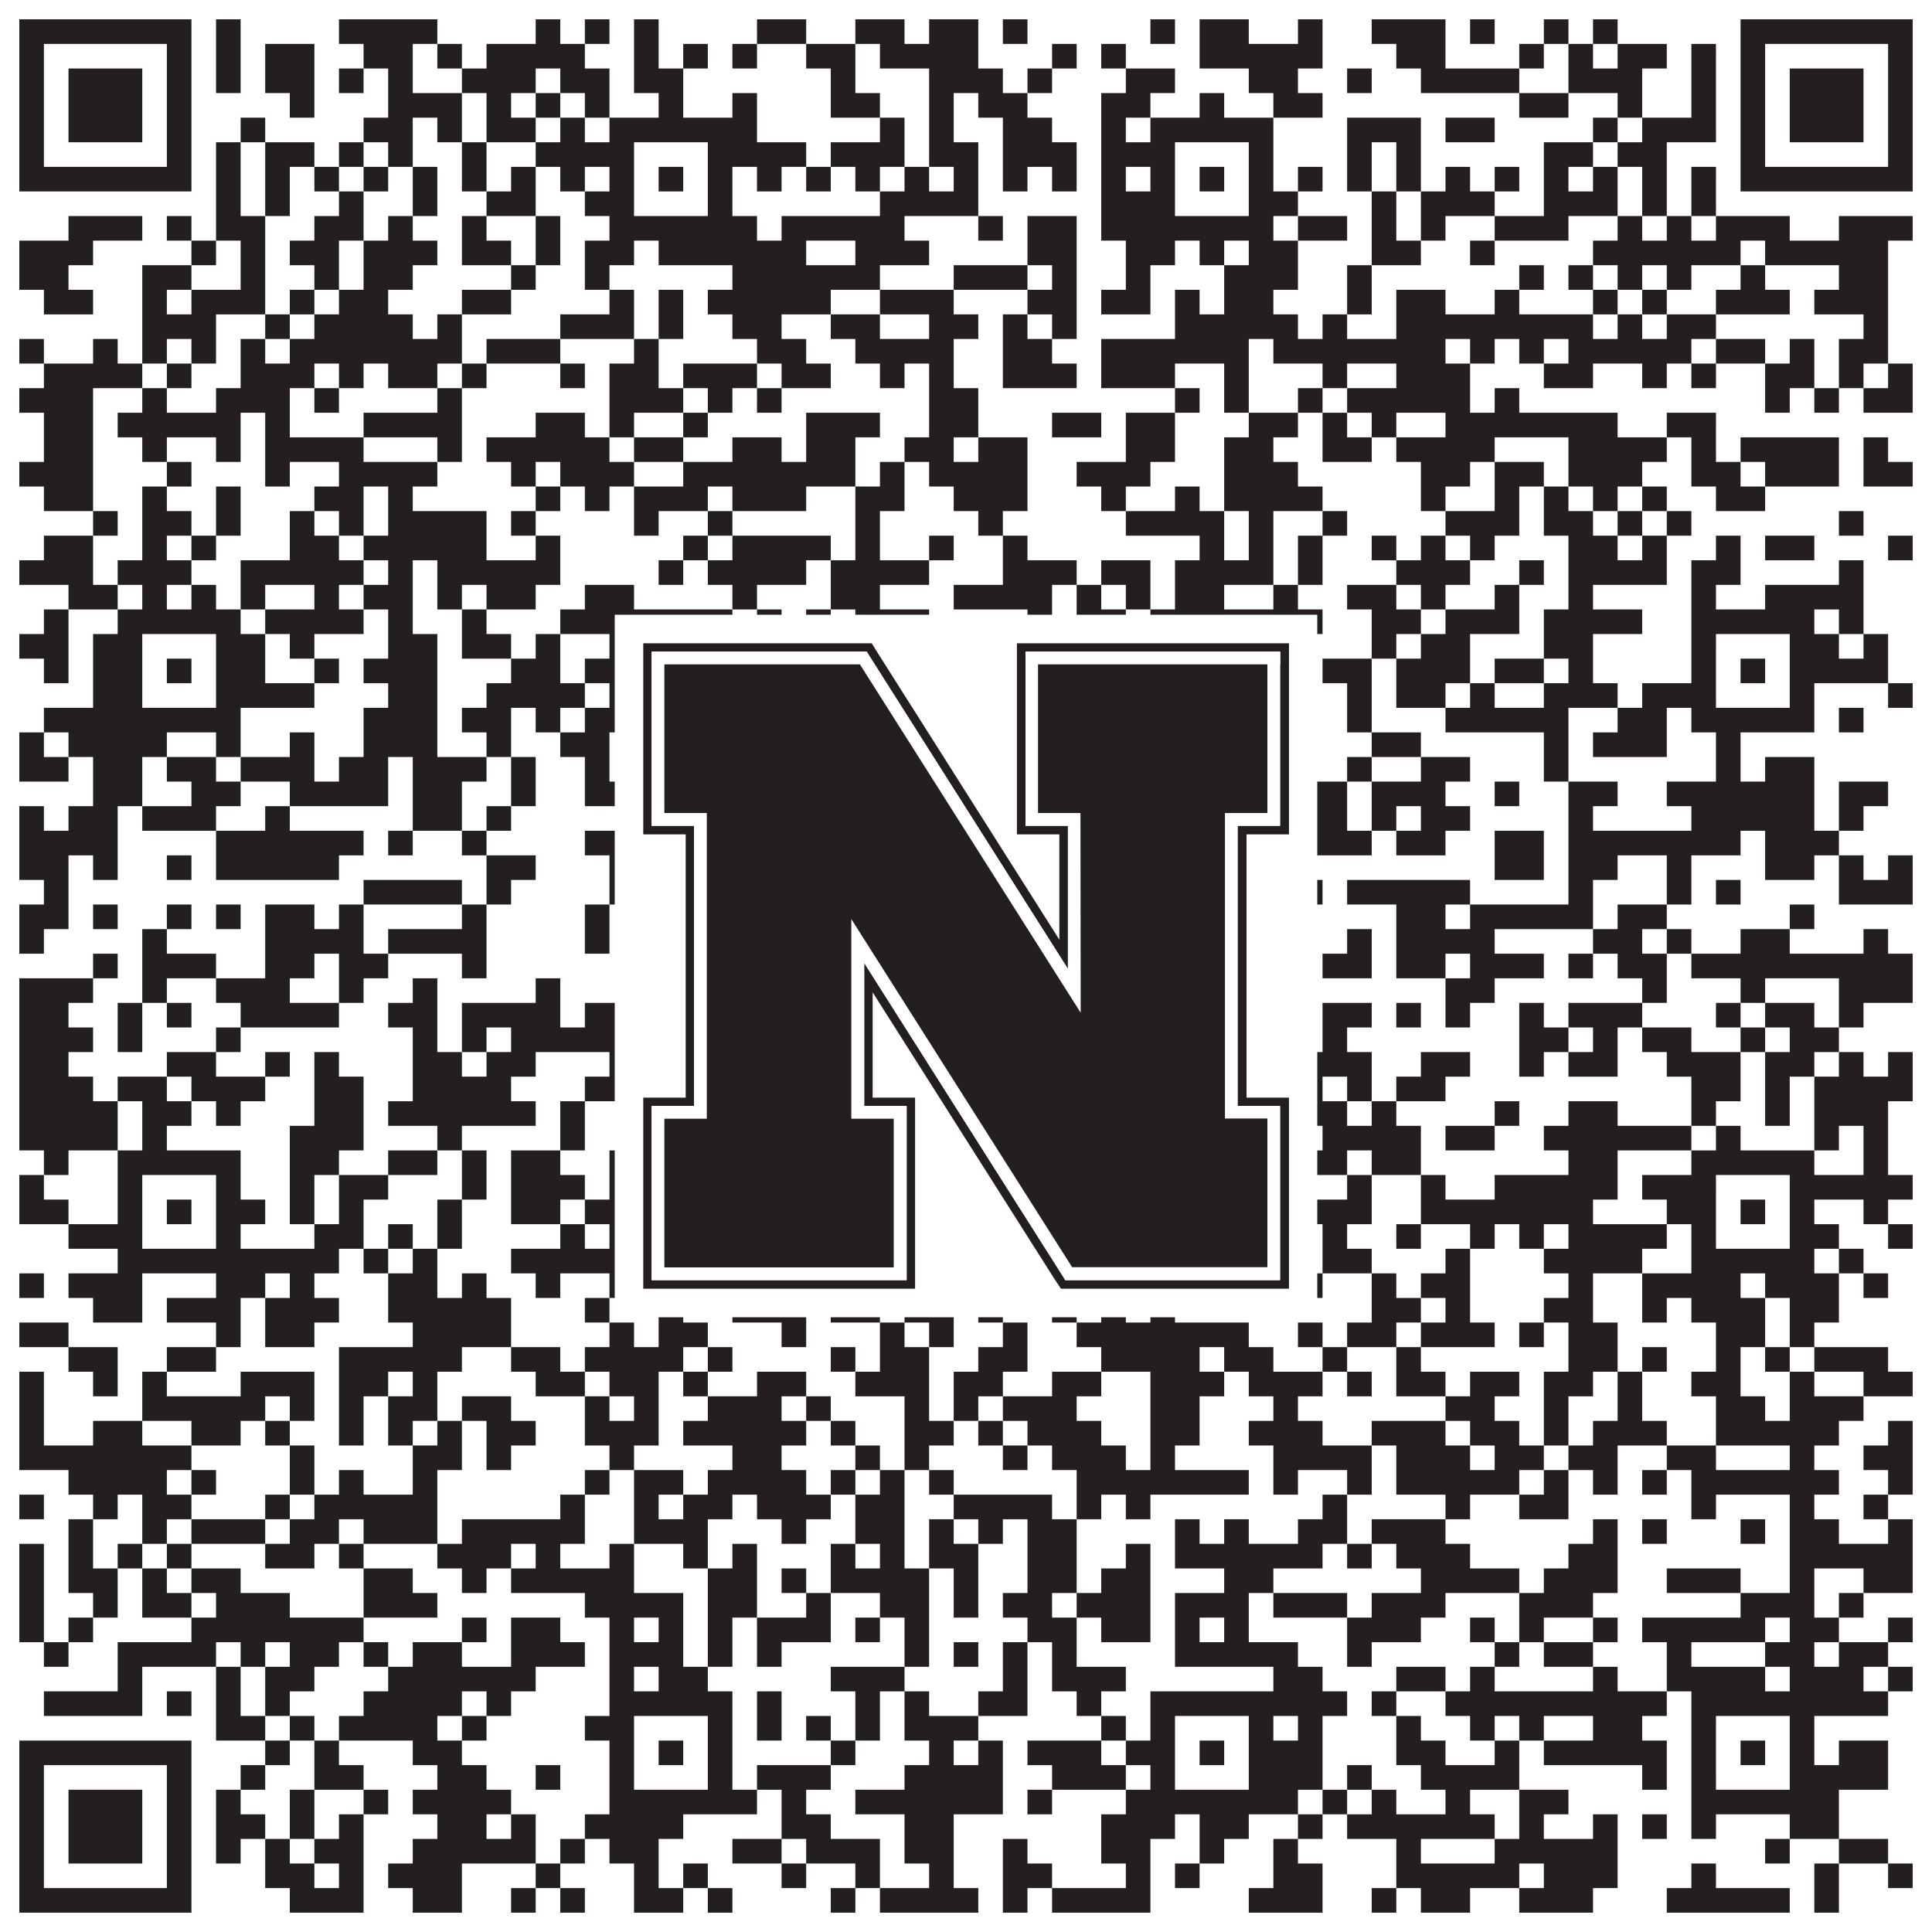 <?xml version="1.0"?>
<svg xmlns="http://www.w3.org/2000/svg" xmlns:xlink="http://www.w3.org/1999/xlink" version="1.1" width="1100px" height="1100px" viewBox="0 0 1100 1100"><rect x="0" y="0" width="1100" height="1100" fill="#ffffff" fill-opacity="1"/><path fill="#231f20" fill-opacity="1" d="M11,11L109,11L109,25L11,25ZM123,11L137,11L137,25L123,25ZM193,11L249,11L249,25L193,25ZM305,11L319,11L319,25L305,25ZM333,11L347,11L347,25L333,25ZM361,11L375,11L375,25L361,25ZM431,11L459,11L459,25L431,25ZM487,11L515,11L515,25L487,25ZM529,11L557,11L557,25L529,25ZM571,11L585,11L585,25L571,25ZM655,11L669,11L669,25L655,25ZM683,11L711,11L711,25L683,25ZM739,11L753,11L753,25L739,25ZM781,11L823,11L823,25L781,25ZM837,11L851,11L851,25L837,25ZM879,11L893,11L893,25L879,25ZM907,11L921,11L921,25L907,25ZM991,11L1089,11L1089,25L991,25ZM11,25L25,25L25,39L11,39ZM95,25L109,25L109,39L95,39ZM123,25L137,25L137,39L123,39ZM151,25L179,25L179,39L151,39ZM207,25L235,25L235,39L207,39ZM249,25L263,25L263,39L249,39ZM277,25L333,25L333,39L277,39ZM361,25L375,25L375,39L361,39ZM389,25L403,25L403,39L389,39ZM417,25L431,25L431,39L417,39ZM459,25L487,25L487,39L459,39ZM501,25L557,25L557,39L501,39ZM599,25L613,25L613,39L599,39ZM627,25L641,25L641,39L627,39ZM683,25L753,25L753,39L683,39ZM795,25L823,25L823,39L795,39ZM865,25L879,25L879,39L865,39ZM893,25L907,25L907,39L893,39ZM921,25L949,25L949,39L921,39ZM963,25L977,25L977,39L963,39ZM991,25L1005,25L1005,39L991,39ZM1075,25L1089,25L1089,39L1075,39ZM11,39L25,39L25,53L11,53ZM39,39L81,39L81,53L39,53ZM95,39L109,39L109,53L95,53ZM123,39L137,39L137,53L123,53ZM151,39L179,39L179,53L151,53ZM193,39L207,39L207,53L193,53ZM221,39L235,39L235,53L221,53ZM263,39L305,39L305,53L263,53ZM319,39L347,39L347,53L319,53ZM361,39L389,39L389,53L361,53ZM473,39L487,39L487,53L473,53ZM529,39L571,39L571,53L529,53ZM585,39L599,39L599,53L585,53ZM641,39L669,39L669,53L641,53ZM711,39L739,39L739,53L711,53ZM767,39L781,39L781,53L767,53ZM809,39L865,39L865,53L809,53ZM893,39L935,39L935,53L893,53ZM963,39L977,39L977,53L963,53ZM991,39L1005,39L1005,53L991,53ZM1019,39L1061,39L1061,53L1019,53ZM1075,39L1089,39L1089,53L1075,53ZM11,53L25,53L25,67L11,67ZM39,53L81,53L81,67L39,67ZM95,53L109,53L109,67L95,67ZM165,53L179,53L179,67L165,67ZM221,53L263,53L263,67L221,67ZM277,53L291,53L291,67L277,67ZM305,53L319,53L319,67L305,67ZM333,53L347,53L347,67L333,67ZM375,53L389,53L389,67L375,67ZM417,53L431,53L431,67L417,67ZM473,53L501,53L501,67L473,67ZM529,53L543,53L543,67L529,67ZM557,53L585,53L585,67L557,67ZM627,53L655,53L655,67L627,67ZM683,53L697,53L697,67L683,67ZM725,53L753,53L753,67L725,67ZM865,53L893,53L893,67L865,67ZM921,53L935,53L935,67L921,67ZM963,53L977,53L977,67L963,67ZM991,53L1005,53L1005,67L991,67ZM1019,53L1061,53L1061,67L1019,67ZM1075,53L1089,53L1089,67L1075,67ZM11,67L25,67L25,81L11,81ZM39,67L81,67L81,81L39,81ZM95,67L109,67L109,81L95,81ZM137,67L151,67L151,81L137,81ZM207,67L235,67L235,81L207,81ZM249,67L263,67L263,81L249,81ZM277,67L305,67L305,81L277,81ZM319,67L333,67L333,81L319,81ZM347,67L431,67L431,81L347,81ZM501,67L515,67L515,81L501,81ZM529,67L543,67L543,81L529,81ZM571,67L599,67L599,81L571,81ZM627,67L641,67L641,81L627,81ZM655,67L725,67L725,81L655,81ZM767,67L809,67L809,81L767,81ZM823,67L851,67L851,81L823,81ZM907,67L921,67L921,81L907,81ZM935,67L977,67L977,81L935,81ZM991,67L1005,67L1005,81L991,81ZM1019,67L1061,67L1061,81L1019,81ZM1075,67L1089,67L1089,81L1075,81ZM11,81L25,81L25,95L11,95ZM95,81L109,81L109,95L95,95ZM123,81L137,81L137,95L123,95ZM151,81L179,81L179,95L151,95ZM193,81L207,81L207,95L193,95ZM221,81L235,81L235,95L221,95ZM263,81L277,81L277,95L263,95ZM305,81L361,81L361,95L305,95ZM403,81L459,81L459,95L403,95ZM473,81L515,81L515,95L473,95ZM529,81L557,81L557,95L529,95ZM571,81L613,81L613,95L571,95ZM627,81L669,81L669,95L627,95ZM711,81L725,81L725,95L711,95ZM767,81L781,81L781,95L767,95ZM795,81L809,81L809,95L795,95ZM879,81L907,81L907,95L879,95ZM921,81L949,81L949,95L921,95ZM991,81L1005,81L1005,95L991,95ZM1075,81L1089,81L1089,95L1075,95ZM11,95L109,95L109,109L11,109ZM123,95L137,95L137,109L123,109ZM151,95L165,95L165,109L151,109ZM179,95L193,95L193,109L179,109ZM207,95L221,95L221,109L207,109ZM235,95L249,95L249,109L235,109ZM263,95L277,95L277,109L263,109ZM291,95L305,95L305,109L291,109ZM319,95L333,95L333,109L319,109ZM347,95L361,95L361,109L347,109ZM375,95L389,95L389,109L375,109ZM403,95L417,95L417,109L403,109ZM431,95L445,95L445,109L431,109ZM459,95L473,95L473,109L459,109ZM487,95L501,95L501,109L487,109ZM515,95L529,95L529,109L515,109ZM543,95L557,95L557,109L543,109ZM571,95L585,95L585,109L571,109ZM599,95L613,95L613,109L599,109ZM627,95L641,95L641,109L627,109ZM655,95L669,95L669,109L655,109ZM683,95L697,95L697,109L683,109ZM711,95L725,95L725,109L711,109ZM739,95L753,95L753,109L739,109ZM767,95L781,95L781,109L767,109ZM795,95L809,95L809,109L795,109ZM823,95L837,95L837,109L823,109ZM851,95L865,95L865,109L851,109ZM879,95L893,95L893,109L879,109ZM907,95L921,95L921,109L907,109ZM935,95L949,95L949,109L935,109ZM963,95L977,95L977,109L963,109ZM991,95L1089,95L1089,109L991,109ZM123,109L137,109L137,123L123,123ZM151,109L165,109L165,123L151,123ZM193,109L207,109L207,123L193,123ZM235,109L249,109L249,123L235,123ZM277,109L305,109L305,123L277,123ZM333,109L361,109L361,123L333,123ZM403,109L417,109L417,123L403,123ZM501,109L557,109L557,123L501,123ZM627,109L669,109L669,123L627,123ZM711,109L739,109L739,123L711,123ZM781,109L795,109L795,123L781,123ZM809,109L851,109L851,123L809,123ZM879,109L921,109L921,123L879,123ZM935,109L949,109L949,123L935,123ZM963,109L977,109L977,123L963,123ZM39,123L81,123L81,137L39,137ZM95,123L109,123L109,137L95,137ZM123,123L151,123L151,137L123,137ZM179,123L207,123L207,137L179,137ZM221,123L235,123L235,137L221,137ZM263,123L277,123L277,137L263,137ZM305,123L319,123L319,137L305,137ZM347,123L431,123L431,137L347,137ZM445,123L515,123L515,137L445,137ZM557,123L571,123L571,137L557,137ZM585,123L613,123L613,137L585,137ZM627,123L725,123L725,137L627,137ZM739,123L767,123L767,137L739,137ZM781,123L795,123L795,137L781,137ZM809,123L823,123L823,137L809,137ZM851,123L893,123L893,137L851,137ZM921,123L935,123L935,137L921,137ZM949,123L963,123L963,137L949,137ZM977,123L1019,123L1019,137L977,137ZM1047,123L1089,123L1089,137L1047,137ZM11,137L53,137L53,151L11,151ZM109,137L123,137L123,151L109,151ZM137,137L151,137L151,151L137,151ZM165,137L193,137L193,151L165,151ZM207,137L249,137L249,151L207,151ZM263,137L291,137L291,151L263,151ZM305,137L319,137L319,151L305,151ZM333,137L361,137L361,151L333,151ZM375,137L459,137L459,151L375,151ZM487,137L529,137L529,151L487,151ZM585,137L613,137L613,151L585,151ZM641,137L669,137L669,151L641,151ZM683,137L697,137L697,151L683,151ZM711,137L739,137L739,151L711,151ZM781,137L809,137L809,151L781,151ZM837,137L851,137L851,151L837,151ZM907,137L991,137L991,151L907,151ZM1005,137L1075,137L1075,151L1005,151ZM11,151L39,151L39,165L11,165ZM81,151L109,151L109,165L81,165ZM137,151L151,151L151,165L137,165ZM179,151L193,151L193,165L179,165ZM207,151L235,151L235,165L207,165ZM291,151L305,151L305,165L291,165ZM333,151L347,151L347,165L333,165ZM417,151L501,151L501,165L417,165ZM543,151L585,151L585,165L543,165ZM599,151L613,151L613,165L599,165ZM641,151L655,151L655,165L641,165ZM697,151L739,151L739,165L697,165ZM767,151L781,151L781,165L767,165ZM865,151L879,151L879,165L865,165ZM893,151L907,151L907,165L893,165ZM921,151L935,151L935,165L921,165ZM949,151L963,151L963,165L949,165ZM991,151L1005,151L1005,165L991,165ZM1047,151L1075,151L1075,165L1047,165ZM25,165L53,165L53,179L25,179ZM81,165L95,165L95,179L81,179ZM109,165L151,165L151,179L109,179ZM165,165L179,165L179,179L165,179ZM193,165L221,165L221,179L193,179ZM263,165L291,165L291,179L263,179ZM347,165L361,165L361,179L347,179ZM375,165L389,165L389,179L375,179ZM403,165L473,165L473,179L403,179ZM501,165L543,165L543,179L501,179ZM585,165L613,165L613,179L585,179ZM627,165L655,165L655,179L627,179ZM669,165L683,165L683,179L669,179ZM697,165L725,165L725,179L697,179ZM767,165L781,165L781,179L767,179ZM795,165L823,165L823,179L795,179ZM851,165L865,165L865,179L851,179ZM907,165L921,165L921,179L907,179ZM935,165L949,165L949,179L935,179ZM977,165L1019,165L1019,179L977,179ZM1033,165L1075,165L1075,179L1033,179ZM81,179L123,179L123,193L81,193ZM151,179L165,179L165,193L151,193ZM179,179L235,179L235,193L179,193ZM249,179L263,179L263,193L249,193ZM319,179L361,179L361,193L319,193ZM375,179L389,179L389,193L375,193ZM417,179L445,179L445,193L417,193ZM473,179L501,179L501,193L473,193ZM529,179L557,179L557,193L529,193ZM571,179L585,179L585,193L571,193ZM599,179L613,179L613,193L599,193ZM669,179L739,179L739,193L669,193ZM753,179L767,179L767,193L753,193ZM795,179L907,179L907,193L795,193ZM921,179L935,179L935,193L921,193ZM949,179L977,179L977,193L949,193ZM1061,179L1075,179L1075,193L1061,193ZM11,193L25,193L25,207L11,207ZM53,193L67,193L67,207L53,207ZM81,193L95,193L95,207L81,207ZM109,193L123,193L123,207L109,207ZM137,193L151,193L151,207L137,207ZM165,193L263,193L263,207L165,207ZM277,193L319,193L319,207L277,207ZM361,193L375,193L375,207L361,207ZM431,193L459,193L459,207L431,207ZM487,193L543,193L543,207L487,207ZM571,193L599,193L599,207L571,207ZM627,193L711,193L711,207L627,207ZM725,193L823,193L823,207L725,207ZM837,193L851,193L851,207L837,207ZM865,193L879,193L879,207L865,207ZM893,193L963,193L963,207L893,207ZM977,193L1005,193L1005,207L977,207ZM1019,193L1033,193L1033,207L1019,207ZM1047,193L1075,193L1075,207L1047,207ZM25,207L81,207L81,221L25,221ZM95,207L109,207L109,221L95,221ZM137,207L179,207L179,221L137,221ZM193,207L207,207L207,221L193,221ZM221,207L249,207L249,221L221,221ZM263,207L277,207L277,221L263,221ZM319,207L333,207L333,221L319,221ZM347,207L375,207L375,221L347,221ZM389,207L431,207L431,221L389,221ZM445,207L473,207L473,221L445,221ZM501,207L515,207L515,221L501,221ZM529,207L543,207L543,221L529,221ZM571,207L613,207L613,221L571,221ZM627,207L669,207L669,221L627,221ZM697,207L711,207L711,221L697,221ZM753,207L767,207L767,221L753,221ZM795,207L837,207L837,221L795,221ZM879,207L907,207L907,221L879,221ZM935,207L949,207L949,221L935,221ZM963,207L977,207L977,221L963,221ZM1005,207L1033,207L1033,221L1005,221ZM1047,207L1061,207L1061,221L1047,221ZM1075,207L1089,207L1089,221L1075,221ZM11,221L53,221L53,235L11,235ZM81,221L95,221L95,235L81,235ZM123,221L165,221L165,235L123,235ZM179,221L193,221L193,235L179,235ZM249,221L263,221L263,235L249,235ZM347,221L389,221L389,235L347,235ZM403,221L417,221L417,235L403,235ZM431,221L445,221L445,235L431,235ZM529,221L557,221L557,235L529,235ZM669,221L683,221L683,235L669,235ZM697,221L711,221L711,235L697,235ZM739,221L753,221L753,235L739,235ZM767,221L837,221L837,235L767,235ZM851,221L865,221L865,235L851,235ZM1005,221L1019,221L1019,235L1005,235ZM1033,221L1047,221L1047,235L1033,235ZM1061,221L1089,221L1089,235L1061,235ZM25,235L53,235L53,249L25,249ZM67,235L137,235L137,249L67,249ZM151,235L165,235L165,249L151,249ZM207,235L263,235L263,249L207,249ZM305,235L333,235L333,249L305,249ZM347,235L361,235L361,249L347,249ZM389,235L403,235L403,249L389,249ZM459,235L501,235L501,249L459,249ZM529,235L557,235L557,249L529,249ZM599,235L627,235L627,249L599,249ZM641,235L669,235L669,249L641,249ZM711,235L739,235L739,249L711,249ZM753,235L767,235L767,249L753,249ZM781,235L795,235L795,249L781,249ZM823,235L921,235L921,249L823,249ZM949,235L977,235L977,249L949,249ZM25,249L53,249L53,263L25,263ZM81,249L95,249L95,263L81,263ZM123,249L137,249L137,263L123,263ZM151,249L207,249L207,263L151,263ZM249,249L263,249L263,263L249,263ZM277,249L347,249L347,263L277,263ZM361,249L389,249L389,263L361,263ZM417,249L445,249L445,263L417,263ZM459,249L487,249L487,263L459,263ZM515,249L543,249L543,263L515,263ZM557,249L585,249L585,263L557,263ZM641,249L669,249L669,263L641,263ZM697,249L725,249L725,263L697,263ZM753,249L781,249L781,263L753,263ZM795,249L851,249L851,263L795,263ZM893,249L949,249L949,263L893,263ZM963,249L977,249L977,263L963,263ZM991,249L1047,249L1047,263L991,263ZM1061,249L1075,249L1075,263L1061,263ZM11,263L53,263L53,277L11,277ZM95,263L109,263L109,277L95,277ZM151,263L165,263L165,277L151,277ZM193,263L249,263L249,277L193,277ZM291,263L305,263L305,277L291,277ZM319,263L361,263L361,277L319,277ZM389,263L487,263L487,277L389,277ZM501,263L515,263L515,277L501,277ZM529,263L585,263L585,277L529,277ZM613,263L655,263L655,277L613,277ZM697,263L739,263L739,277L697,277ZM809,263L837,263L837,277L809,277ZM851,263L879,263L879,277L851,277ZM893,263L935,263L935,277L893,277ZM963,263L991,263L991,277L963,277ZM1005,263L1047,263L1047,277L1005,277ZM1061,263L1089,263L1089,277L1061,277ZM25,277L53,277L53,291L25,291ZM81,277L95,277L95,291L81,291ZM123,277L137,277L137,291L123,291ZM179,277L207,277L207,291L179,291ZM221,277L235,277L235,291L221,291ZM305,277L319,277L319,291L305,291ZM333,277L347,277L347,291L333,291ZM361,277L403,277L403,291L361,291ZM417,277L459,277L459,291L417,291ZM487,277L515,277L515,291L487,291ZM543,277L585,277L585,291L543,291ZM627,277L641,277L641,291L627,291ZM669,277L683,277L683,291L669,291ZM697,277L753,277L753,291L697,291ZM809,277L823,277L823,291L809,291ZM851,277L865,277L865,291L851,291ZM879,277L893,277L893,291L879,291ZM907,277L921,277L921,291L907,291ZM935,277L949,277L949,291L935,291ZM977,277L1005,277L1005,291L977,291ZM53,291L67,291L67,305L53,305ZM81,291L109,291L109,305L81,305ZM123,291L137,291L137,305L123,305ZM165,291L179,291L179,305L165,305ZM193,291L207,291L207,305L193,305ZM221,291L277,291L277,305L221,305ZM291,291L305,291L305,305L291,305ZM361,291L375,291L375,305L361,305ZM403,291L417,291L417,305L403,305ZM487,291L501,291L501,305L487,305ZM557,291L571,291L571,305L557,305ZM641,291L697,291L697,305L641,305ZM711,291L725,291L725,305L711,305ZM753,291L767,291L767,305L753,305ZM823,291L865,291L865,305L823,305ZM879,291L907,291L907,305L879,305ZM921,291L935,291L935,305L921,305ZM949,291L963,291L963,305L949,305ZM1047,291L1061,291L1061,305L1047,305ZM25,305L53,305L53,319L25,319ZM81,305L95,305L95,319L81,319ZM109,305L123,305L123,319L109,319ZM165,305L193,305L193,319L165,319ZM207,305L277,305L277,319L207,319ZM305,305L319,305L319,319L305,319ZM389,305L403,305L403,319L389,319ZM417,305L473,305L473,319L417,319ZM487,305L501,305L501,319L487,319ZM529,305L543,305L543,319L529,319ZM571,305L585,305L585,319L571,319ZM683,305L697,305L697,319L683,319ZM711,305L725,305L725,319L711,319ZM739,305L753,305L753,319L739,319ZM781,305L795,305L795,319L781,319ZM809,305L823,305L823,319L809,319ZM837,305L851,305L851,319L837,319ZM893,305L921,305L921,319L893,319ZM935,305L949,305L949,319L935,319ZM977,305L991,305L991,319L977,319ZM1005,305L1033,305L1033,319L1005,319ZM1075,305L1089,305L1089,319L1075,319ZM11,319L53,319L53,333L11,333ZM67,319L109,319L109,333L67,333ZM137,319L207,319L207,333L137,333ZM221,319L235,319L235,333L221,333ZM249,319L319,319L319,333L249,333ZM375,319L389,319L389,333L375,333ZM403,319L459,319L459,333L403,333ZM473,319L529,319L529,333L473,333ZM571,319L613,319L613,333L571,333ZM627,319L655,319L655,333L627,333ZM669,319L725,319L725,333L669,333ZM739,319L753,319L753,333L739,333ZM795,319L837,319L837,333L795,333ZM865,319L879,319L879,333L865,333ZM893,319L949,319L949,333L893,333ZM963,319L991,319L991,333L963,333ZM1047,319L1061,319L1061,333L1047,333ZM39,333L67,333L67,347L39,347ZM81,333L95,333L95,347L81,347ZM109,333L123,333L123,347L109,347ZM137,333L151,333L151,347L137,347ZM179,333L193,333L193,347L179,347ZM207,333L235,333L235,347L207,347ZM249,333L263,333L263,347L249,347ZM277,333L305,333L305,347L277,347ZM333,333L361,333L361,347L333,347ZM417,333L431,333L431,347L417,347ZM473,333L501,333L501,347L473,347ZM543,333L599,333L599,347L543,347ZM613,333L627,333L627,347L613,347ZM641,333L655,333L655,347L641,347ZM669,333L697,333L697,347L669,347ZM725,333L739,333L739,347L725,347ZM767,333L795,333L795,347L767,347ZM809,333L823,333L823,347L809,347ZM851,333L865,333L865,347L851,347ZM893,333L907,333L907,347L893,347ZM963,333L977,333L977,347L963,347ZM1005,333L1061,333L1061,347L1005,347ZM25,347L39,347L39,361L25,361ZM67,347L137,347L137,361L67,361ZM151,347L207,347L207,361L151,361ZM221,347L235,347L235,361L221,361ZM263,347L277,347L277,361L263,361ZM319,347L417,347L417,361L319,361ZM431,347L445,347L445,361L431,361ZM459,347L473,347L473,361L459,361ZM487,347L529,347L529,361L487,361ZM585,347L599,347L599,361L585,361ZM613,347L641,347L641,361L613,361ZM655,347L753,347L753,361L655,361ZM781,347L809,347L809,361L781,361ZM823,347L865,347L865,361L823,361ZM879,347L935,347L935,361L879,361ZM963,347L1033,347L1033,361L963,361ZM1047,347L1061,347L1061,361L1047,361ZM11,361L39,361L39,375L11,375ZM53,361L81,361L81,375L53,375ZM123,361L151,361L151,375L123,375ZM165,361L179,361L179,375L165,375ZM221,361L249,361L249,375L221,375ZM263,361L291,361L291,375L263,375ZM305,361L319,361L319,375L305,375ZM347,361L361,361L361,375L347,375ZM403,361L417,361L417,375L403,375ZM431,361L459,361L459,375L431,375ZM473,361L487,361L487,375L473,375ZM501,361L515,361L515,375L501,375ZM557,361L571,361L571,375L557,375ZM585,361L599,361L599,375L585,375ZM613,361L627,361L627,375L613,375ZM655,361L669,361L669,375L655,375ZM711,361L739,361L739,375L711,375ZM781,361L795,361L795,375L781,375ZM809,361L837,361L837,375L809,375ZM879,361L907,361L907,375L879,375ZM963,361L977,361L977,375L963,375ZM1019,361L1047,361L1047,375L1019,375ZM1061,361L1075,361L1075,375L1061,375ZM25,375L39,375L39,389L25,389ZM53,375L81,375L81,389L53,389ZM95,375L109,375L109,389L95,389ZM123,375L151,375L151,389L123,389ZM179,375L193,375L193,389L179,389ZM207,375L249,375L249,389L207,389ZM291,375L319,375L319,389L291,389ZM333,375L361,375L361,389L333,389ZM375,375L389,375L389,389L375,389ZM403,375L417,375L417,389L403,389ZM431,375L459,375L459,389L431,389ZM487,375L669,375L669,389L487,389ZM683,375L697,375L697,389L683,389ZM711,375L739,375L739,389L711,389ZM753,375L781,375L781,389L753,389ZM795,375L837,375L837,389L795,389ZM851,375L879,375L879,389L851,389ZM893,375L907,375L907,389L893,389ZM963,375L977,375L977,389L963,389ZM991,375L1005,375L1005,389L991,389ZM1019,375L1075,375L1075,389L1019,389ZM53,389L81,389L81,403L53,403ZM123,389L179,389L179,403L123,403ZM221,389L249,389L249,403L221,403ZM277,389L333,389L333,403L277,403ZM347,389L361,389L361,403L347,403ZM403,389L431,389L431,403L403,403ZM501,389L543,389L543,403L501,403ZM585,389L599,389L599,403L585,403ZM641,389L669,389L669,403L641,403ZM711,389L725,389L725,403L711,403ZM767,389L781,389L781,403L767,403ZM795,389L823,389L823,403L795,403ZM837,389L851,389L851,403L837,403ZM879,389L921,389L921,403L879,403ZM935,389L977,389L977,403L935,403ZM1019,389L1033,389L1033,403L1019,403ZM1075,389L1089,389L1089,403L1075,403ZM25,403L137,403L137,417L25,417ZM207,403L249,403L249,417L207,417ZM263,403L291,403L291,417L263,417ZM305,403L319,403L319,417L305,417ZM333,403L431,403L431,417L333,417ZM473,403L501,403L501,417L473,417ZM529,403L543,403L543,417L529,417ZM571,403L585,403L585,417L571,417ZM599,403L613,403L613,417L599,417ZM641,403L725,403L725,417L641,417ZM767,403L781,403L781,417L767,417ZM823,403L893,403L893,417L823,417ZM921,403L949,403L949,417L921,417ZM963,403L1033,403L1033,417L963,417ZM1047,403L1061,403L1061,417L1047,417ZM11,417L25,417L25,431L11,431ZM39,417L95,417L95,431L39,431ZM123,417L137,417L137,431L123,431ZM165,417L179,417L179,431L165,431ZM207,417L249,417L249,431L207,431ZM277,417L291,417L291,431L277,431ZM319,417L347,417L347,431L319,431ZM361,417L389,417L389,431L361,431ZM417,417L515,417L515,431L417,431ZM543,417L557,417L557,431L543,431ZM571,417L613,417L613,431L571,431ZM641,417L655,417L655,431L641,431ZM669,417L683,417L683,431L669,431ZM697,417L711,417L711,431L697,431ZM725,417L739,417L739,431L725,431ZM781,417L809,417L809,431L781,431ZM879,417L893,417L893,431L879,431ZM907,417L949,417L949,431L907,431ZM977,417L991,417L991,431L977,431ZM11,431L39,431L39,445L11,445ZM53,431L81,431L81,445L53,445ZM95,431L123,431L123,445L95,445ZM137,431L179,431L179,445L137,445ZM193,431L221,431L221,445L193,445ZM235,431L277,431L277,445L235,445ZM291,431L305,431L305,445L291,445ZM333,431L347,431L347,445L333,445ZM361,431L417,431L417,445L361,445ZM487,431L543,431L543,445L487,445ZM557,431L585,431L585,445L557,445ZM613,431L655,431L655,445L613,445ZM669,431L739,431L739,445L669,445ZM767,431L781,431L781,445L767,445ZM809,431L837,431L837,445L809,445ZM879,431L893,431L893,445L879,445ZM977,431L991,431L991,445L977,445ZM1005,431L1033,431L1033,445L1005,445ZM53,445L81,445L81,459L53,459ZM109,445L137,445L137,459L109,459ZM165,445L221,445L221,459L165,459ZM235,445L263,445L263,459L235,459ZM291,445L305,445L305,459L291,459ZM333,445L361,445L361,459L333,459ZM389,445L403,445L403,459L389,459ZM417,445L459,445L459,459L417,459ZM487,445L501,445L501,459L487,459ZM515,445L557,445L557,459L515,459ZM571,445L585,445L585,459L571,459ZM599,445L627,445L627,459L599,459ZM655,445L767,445L767,459L655,459ZM781,445L823,445L823,459L781,459ZM851,445L865,445L865,459L851,459ZM893,445L921,445L921,459L893,459ZM949,445L1033,445L1033,459L949,459ZM1047,445L1075,445L1075,459L1047,459ZM11,459L25,459L25,473L11,473ZM39,459L67,459L67,473L39,473ZM81,459L123,459L123,473L81,473ZM151,459L165,459L165,473L151,473ZM235,459L263,459L263,473L235,473ZM277,459L291,459L291,473L277,473ZM375,459L389,459L389,473L375,473ZM473,459L487,459L487,473L473,473ZM501,459L515,459L515,473L501,473ZM543,459L585,459L585,473L543,473ZM599,459L613,459L613,473L599,473ZM627,459L655,459L655,473L627,473ZM669,459L767,459L767,473L669,473ZM781,459L795,459L795,473L781,473ZM809,459L837,459L837,473L809,473ZM893,459L907,459L907,473L893,473ZM963,459L1033,459L1033,473L963,473ZM1047,459L1061,459L1061,473L1047,473ZM11,473L67,473L67,487L11,487ZM123,473L207,473L207,487L123,487ZM221,473L235,473L235,487L221,487ZM263,473L277,473L277,487L263,487ZM333,473L361,473L361,487L333,487ZM389,473L403,473L403,487L389,487ZM431,473L445,473L445,487L431,487ZM473,473L487,473L487,487L473,487ZM515,473L529,473L529,487L515,487ZM543,473L557,473L557,487L543,487ZM599,473L627,473L627,487L599,487ZM655,473L697,473L697,487L655,487ZM711,473L725,473L725,487L711,487ZM739,473L781,473L781,487L739,487ZM795,473L823,473L823,487L795,487ZM851,473L879,473L879,487L851,487ZM893,473L991,473L991,487L893,487ZM1005,473L1047,473L1047,487L1005,487ZM11,487L39,487L39,501L11,501ZM53,487L67,487L67,501L53,501ZM95,487L109,487L109,501L95,501ZM123,487L193,487L193,501L123,501ZM277,487L305,487L305,501L277,501ZM347,487L375,487L375,501L347,501ZM445,487L529,487L529,501L445,501ZM557,487L613,487L613,501L557,501ZM627,487L655,487L655,501L627,501ZM669,487L683,487L683,501L669,501ZM697,487L739,487L739,501L697,501ZM851,487L879,487L879,501L851,501ZM893,487L921,487L921,501L893,501ZM949,487L963,487L963,501L949,501ZM1005,487L1033,487L1033,501L1005,501ZM1047,487L1061,487L1061,501L1047,501ZM1075,487L1089,487L1089,501L1075,501ZM25,501L39,501L39,515L25,515ZM207,501L263,501L263,515L207,515ZM277,501L291,501L291,515L277,515ZM347,501L361,501L361,515L347,515ZM389,501L403,501L403,515L389,515ZM445,501L487,501L487,515L445,515ZM515,501L543,501L543,515L515,515ZM557,501L627,501L627,515L557,515ZM641,501L697,501L697,515L641,515ZM711,501L725,501L725,515L711,515ZM739,501L753,501L753,515L739,515ZM767,501L837,501L837,515L767,515ZM893,501L907,501L907,515L893,515ZM949,501L963,501L963,515L949,515ZM977,501L991,501L991,515L977,515ZM1047,501L1089,501L1089,515L1047,515ZM11,515L39,515L39,529L11,529ZM53,515L67,515L67,529L53,529ZM95,515L109,515L109,529L95,529ZM123,515L137,515L137,529L123,529ZM151,515L179,515L179,529L151,529ZM193,515L207,515L207,529L193,529ZM263,515L277,515L277,529L263,529ZM333,515L347,515L347,529L333,529ZM375,515L389,515L389,529L375,529ZM417,515L431,515L431,529L417,529ZM445,515L473,515L473,529L445,529ZM501,515L515,515L515,529L501,529ZM627,515L655,515L655,529L627,529ZM669,515L683,515L683,529L669,529ZM697,515L711,515L711,529L697,529ZM795,515L823,515L823,529L795,529ZM837,515L907,515L907,529L837,529ZM921,515L949,515L949,529L921,529ZM1019,515L1033,515L1033,529L1019,529ZM11,529L25,529L25,543L11,543ZM81,529L95,529L95,543L81,543ZM151,529L207,529L207,543L151,543ZM221,529L277,529L277,543L221,543ZM333,529L347,529L347,543L333,543ZM375,529L389,529L389,543L375,543ZM403,529L417,529L417,543L403,543ZM431,529L459,529L459,543L431,543ZM487,529L501,529L501,543L487,543ZM515,529L529,529L529,543L515,543ZM557,529L571,529L571,543L557,543ZM585,529L599,529L599,543L585,543ZM669,529L697,529L697,543L669,543ZM767,529L781,529L781,543L767,543ZM795,529L851,529L851,543L795,543ZM907,529L935,529L935,543L907,543ZM949,529L963,529L963,543L949,543ZM991,529L1019,529L1019,543L991,543ZM1061,529L1075,529L1075,543L1061,543ZM53,543L67,543L67,557L53,557ZM81,543L123,543L123,557L81,557ZM151,543L179,543L179,557L151,557ZM193,543L221,543L221,557L193,557ZM263,543L277,543L277,557L263,557ZM361,543L375,543L375,557L361,557ZM431,543L459,543L459,557L431,557ZM487,543L501,543L501,557L487,557ZM515,543L529,543L529,557L515,557ZM543,543L585,543L585,557L543,557ZM599,543L613,543L613,557L599,557ZM627,543L641,543L641,557L627,557ZM655,543L683,543L683,557L655,557ZM697,543L739,543L739,557L697,557ZM753,543L781,543L781,557L753,557ZM795,543L823,543L823,557L795,557ZM837,543L879,543L879,557L837,557ZM893,543L907,543L907,557L893,557ZM921,543L949,543L949,557L921,557ZM963,543L1089,543L1089,557L963,557ZM11,557L53,557L53,571L11,571ZM81,557L95,557L95,571L81,571ZM123,557L165,557L165,571L123,571ZM193,557L207,557L207,571L193,571ZM235,557L249,557L249,571L235,571ZM305,557L319,557L319,571L305,571ZM361,557L375,557L375,571L361,571ZM389,557L403,557L403,571L389,571ZM417,557L431,557L431,571L417,571ZM445,557L543,557L543,571L445,571ZM557,557L585,557L585,571L557,571ZM613,557L641,557L641,571L613,571ZM655,557L669,557L669,571L655,571ZM683,557L739,557L739,571L683,571ZM823,557L851,557L851,571L823,571ZM935,557L949,557L949,571L935,571ZM991,557L1005,557L1005,571L991,571ZM1047,557L1089,557L1089,571L1047,571ZM11,571L39,571L39,585L11,585ZM67,571L81,571L81,585L67,585ZM95,571L109,571L109,585L95,585ZM137,571L193,571L193,585L137,585ZM221,571L249,571L249,585L221,585ZM263,571L319,571L319,585L263,585ZM333,571L361,571L361,585L333,585ZM389,571L403,571L403,585L389,585ZM417,571L431,571L431,585L417,585ZM473,571L487,571L487,585L473,585ZM571,571L585,571L585,585L571,585ZM599,571L627,571L627,585L599,585ZM641,571L669,571L669,585L641,585ZM711,571L739,571L739,585L711,585ZM753,571L781,571L781,585L753,585ZM795,571L809,571L809,585L795,585ZM823,571L837,571L837,585L823,585ZM865,571L879,571L879,585L865,585ZM893,571L935,571L935,585L893,585ZM977,571L991,571L991,585L977,585ZM1005,571L1033,571L1033,585L1005,585ZM1047,571L1061,571L1061,585L1047,585ZM11,585L53,585L53,599L11,599ZM67,585L81,585L81,599L67,599ZM123,585L137,585L137,599L123,599ZM235,585L249,585L249,599L235,599ZM263,585L277,585L277,599L263,599ZM291,585L403,585L403,599L291,599ZM417,585L431,585L431,599L417,599ZM487,585L515,585L515,599L487,599ZM571,585L585,585L585,599L571,599ZM599,585L627,585L627,599L599,599ZM641,585L655,585L655,599L641,599ZM697,585L725,585L725,599L697,599ZM753,585L767,585L767,599L753,599ZM865,585L893,585L893,599L865,599ZM907,585L921,585L921,599L907,599ZM935,585L963,585L963,599L935,599ZM991,585L1005,585L1005,599L991,599ZM1019,585L1047,585L1047,599L1019,599ZM11,599L39,599L39,613L11,613ZM95,599L123,599L123,613L95,613ZM151,599L165,599L165,613L151,613ZM179,599L193,599L193,613L179,613ZM235,599L263,599L263,613L235,613ZM277,599L305,599L305,613L277,613ZM347,599L403,599L403,613L347,613ZM431,599L459,599L459,613L431,613ZM487,599L501,599L501,613L487,613ZM515,599L529,599L529,613L515,613ZM543,599L571,599L571,613L543,613ZM599,599L669,599L669,613L599,613ZM697,599L711,599L711,613L697,613ZM725,599L781,599L781,613L725,613ZM809,599L837,599L837,613L809,613ZM865,599L879,599L879,613L865,613ZM893,599L921,599L921,613L893,613ZM949,599L991,599L991,613L949,613ZM1005,599L1033,599L1033,613L1005,613ZM1047,599L1061,599L1061,613L1047,613ZM1075,599L1089,599L1089,613L1075,613ZM11,613L53,613L53,627L11,627ZM67,613L95,613L95,627L67,627ZM109,613L151,613L151,627L109,627ZM179,613L207,613L207,627L179,627ZM235,613L291,613L291,627L235,627ZM333,613L417,613L417,627L333,627ZM431,613L473,613L473,627L431,627ZM487,613L543,613L543,627L487,627ZM585,613L599,613L599,627L585,627ZM613,613L641,613L641,627L613,627ZM669,613L697,613L697,627L669,627ZM725,613L753,613L753,627L725,627ZM767,613L781,613L781,627L767,627ZM795,613L823,613L823,627L795,627ZM963,613L991,613L991,627L963,627ZM1005,613L1019,613L1019,627L1005,627ZM1033,613L1089,613L1089,627L1033,627ZM11,627L67,627L67,641L11,641ZM81,627L109,627L109,641L81,641ZM123,627L137,627L137,641L123,641ZM179,627L207,627L207,641L179,641ZM221,627L305,627L305,641L221,641ZM319,627L333,627L333,641L319,641ZM431,627L445,627L445,641L431,641ZM459,627L473,627L473,641L459,641ZM501,627L543,627L543,641L501,641ZM599,627L613,627L613,641L599,641ZM641,627L683,627L683,641L641,641ZM697,627L711,627L711,641L697,641ZM739,627L767,627L767,641L739,641ZM781,627L795,627L795,641L781,641ZM851,627L865,627L865,641L851,641ZM893,627L921,627L921,641L893,641ZM963,627L977,627L977,641L963,641ZM1005,627L1019,627L1019,641L1005,641ZM1033,627L1075,627L1075,641L1033,641ZM11,641L67,641L67,655L11,655ZM81,641L95,641L95,655L81,655ZM165,641L207,641L207,655L165,655ZM249,641L263,641L263,655L249,655ZM319,641L333,641L333,655L319,655ZM375,641L389,641L389,655L375,655ZM445,641L459,641L459,655L445,655ZM487,641L501,641L501,655L487,655ZM543,641L571,641L571,655L543,655ZM655,641L697,641L697,655L655,655ZM711,641L725,641L725,655L711,655ZM753,641L809,641L809,655L753,655ZM823,641L851,641L851,655L823,655ZM879,641L963,641L963,655L879,655ZM977,641L991,641L991,655L977,655ZM1033,641L1047,641L1047,655L1033,655ZM1061,641L1075,641L1075,655L1061,655ZM25,655L39,655L39,669L25,669ZM67,655L137,655L137,669L67,669ZM165,655L193,655L193,669L165,669ZM221,655L249,655L249,669L221,669ZM263,655L277,655L277,669L263,669ZM291,655L319,655L319,669L291,669ZM347,655L501,655L501,669L347,669ZM515,655L571,655L571,669L515,669ZM585,655L767,655L767,669L585,669ZM781,655L809,655L809,669L781,669ZM893,655L921,655L921,669L893,669ZM963,655L1033,655L1033,669L963,669ZM1061,655L1075,655L1075,669L1061,669ZM11,669L25,669L25,683L11,683ZM67,669L81,669L81,683L67,683ZM123,669L137,669L137,683L123,683ZM165,669L179,669L179,683L165,683ZM193,669L221,669L221,683L193,683ZM263,669L277,669L277,683L263,683ZM291,669L333,669L333,683L291,683ZM347,669L361,669L361,683L347,683ZM403,669L417,669L417,683L403,683ZM473,669L487,669L487,683L473,683ZM557,669L599,669L599,683L557,683ZM641,669L669,669L669,683L641,683ZM711,669L739,669L739,683L711,683ZM767,669L781,669L781,683L767,683ZM809,669L823,669L823,683L809,683ZM851,669L921,669L921,683L851,683ZM935,669L977,669L977,683L935,683ZM1019,669L1089,669L1089,683L1019,683ZM11,683L39,683L39,697L11,697ZM67,683L81,683L81,697L67,697ZM95,683L109,683L109,697L95,697ZM123,683L151,683L151,697L123,697ZM165,683L179,683L179,697L165,697ZM193,683L207,683L207,697L193,697ZM249,683L263,683L263,697L249,697ZM291,683L319,683L319,697L291,697ZM333,683L361,683L361,697L333,697ZM375,683L389,683L389,697L375,697ZM403,683L417,683L417,697L403,697ZM431,683L445,683L445,697L431,697ZM501,683L515,683L515,697L501,697ZM529,683L543,683L543,697L529,697ZM557,683L599,683L599,697L557,697ZM627,683L669,683L669,697L627,697ZM683,683L697,683L697,697L683,697ZM711,683L781,683L781,697L711,697ZM809,683L907,683L907,697L809,697ZM949,683L977,683L977,697L949,697ZM991,683L1005,683L1005,697L991,697ZM1019,683L1033,683L1033,697L1019,697ZM1061,683L1075,683L1075,697L1061,697ZM39,697L81,697L81,711L39,711ZM123,697L137,697L137,711L123,711ZM179,697L207,697L207,711L179,711ZM221,697L235,697L235,711L221,711ZM249,697L263,697L263,711L249,711ZM319,697L333,697L333,711L319,711ZM347,697L361,697L361,711L347,711ZM403,697L459,697L459,711L403,711ZM529,697L543,697L543,711L529,711ZM571,697L599,697L599,711L571,711ZM613,697L627,697L627,711L613,711ZM641,697L669,697L669,711L641,711ZM711,697L739,697L739,711L711,711ZM753,697L767,697L767,711L753,711ZM795,697L809,697L809,711L795,711ZM837,697L851,697L851,711L837,711ZM865,697L879,697L879,711L865,711ZM893,697L949,697L949,711L893,711ZM963,697L977,697L977,711L963,711ZM1019,697L1047,697L1047,711L1019,711ZM1075,697L1089,697L1089,711L1075,711ZM67,711L193,711L193,725L67,725ZM207,711L221,711L221,725L207,725ZM235,711L249,711L249,725L235,725ZM291,711L417,711L417,725L291,725ZM431,711L459,711L459,725L431,725ZM487,711L501,711L501,725L487,725ZM557,711L571,711L571,725L557,725ZM613,711L739,711L739,725L613,725ZM753,711L781,711L781,725L753,725ZM823,711L837,711L837,725L823,725ZM879,711L935,711L935,725L879,725ZM963,711L1033,711L1033,725L963,725ZM1047,711L1061,711L1061,725L1047,725ZM11,725L25,725L25,739L11,739ZM39,725L81,725L81,739L39,739ZM123,725L151,725L151,739L123,739ZM165,725L179,725L179,739L165,739ZM221,725L249,725L249,739L221,739ZM263,725L277,725L277,739L263,739ZM305,725L319,725L319,739L305,739ZM347,725L389,725L389,739L347,739ZM417,725L459,725L459,739L417,739ZM473,725L501,725L501,739L473,739ZM515,725L543,725L543,739L515,739ZM557,725L571,725L571,739L557,739ZM627,725L641,725L641,739L627,739ZM669,725L683,725L683,739L669,739ZM697,725L753,725L753,739L697,739ZM781,725L795,725L795,739L781,739ZM809,725L837,725L837,739L809,739ZM893,725L907,725L907,739L893,739ZM935,725L991,725L991,739L935,739ZM1005,725L1047,725L1047,739L1005,739ZM1061,725L1075,725L1075,739L1061,739ZM53,739L81,739L81,753L53,753ZM95,739L137,739L137,753L95,753ZM151,739L193,739L193,753L151,753ZM221,739L291,739L291,753L221,753ZM333,739L347,739L347,753L333,753ZM375,739L389,739L389,753L375,753ZM417,739L459,739L459,753L417,753ZM473,739L501,739L501,753L473,753ZM515,739L543,739L543,753L515,753ZM557,739L571,739L571,753L557,753ZM599,739L613,739L613,753L599,753ZM627,739L641,739L641,753L627,753ZM655,739L669,739L669,753L655,753ZM781,739L809,739L809,753L781,753ZM823,739L837,739L837,753L823,753ZM879,739L907,739L907,753L879,753ZM935,739L949,739L949,753L935,753ZM963,739L1005,739L1005,753L963,753ZM1019,739L1047,739L1047,753L1019,753ZM11,753L39,753L39,767L11,767ZM123,753L137,753L137,767L123,767ZM151,753L179,753L179,767L151,767ZM235,753L291,753L291,767L235,767ZM347,753L361,753L361,767L347,767ZM375,753L403,753L403,767L375,767ZM445,753L459,753L459,767L445,767ZM501,753L515,753L515,767L501,767ZM529,753L543,753L543,767L529,767ZM571,753L585,753L585,767L571,767ZM613,753L711,753L711,767L613,767ZM739,753L753,753L753,767L739,767ZM767,753L795,753L795,767L767,767ZM809,753L851,753L851,767L809,767ZM865,753L879,753L879,767L865,767ZM893,753L921,753L921,767L893,767ZM977,753L1005,753L1005,767L977,767ZM1019,753L1033,753L1033,767L1019,767ZM39,767L67,767L67,781L39,781ZM95,767L123,767L123,781L95,781ZM193,767L263,767L263,781L193,781ZM291,767L319,767L319,781L291,781ZM333,767L389,767L389,781L333,781ZM403,767L417,767L417,781L403,781ZM473,767L487,767L487,781L473,781ZM501,767L529,767L529,781L501,781ZM557,767L585,767L585,781L557,781ZM627,767L683,767L683,781L627,781ZM697,767L725,767L725,781L697,781ZM753,767L767,767L767,781L753,781ZM795,767L809,767L809,781L795,781ZM893,767L921,767L921,781L893,781ZM935,767L949,767L949,781L935,781ZM977,767L991,767L991,781L977,781ZM1005,767L1019,767L1019,781L1005,781ZM1033,767L1075,767L1075,781L1033,781ZM11,781L25,781L25,795L11,795ZM53,781L67,781L67,795L53,795ZM81,781L95,781L95,795L81,795ZM137,781L179,781L179,795L137,795ZM193,781L221,781L221,795L193,795ZM235,781L249,781L249,795L235,795ZM305,781L333,781L333,795L305,795ZM347,781L375,781L375,795L347,795ZM389,781L403,781L403,795L389,795ZM431,781L459,781L459,795L431,795ZM487,781L529,781L529,795L487,795ZM543,781L571,781L571,795L543,795ZM599,781L627,781L627,795L599,795ZM655,781L697,781L697,795L655,795ZM711,781L753,781L753,795L711,795ZM767,781L781,781L781,795L767,795ZM795,781L823,781L823,795L795,795ZM837,781L865,781L865,795L837,795ZM879,781L907,781L907,795L879,795ZM921,781L935,781L935,795L921,795ZM963,781L991,781L991,795L963,795ZM1019,781L1033,781L1033,795L1019,795ZM1061,781L1089,781L1089,795L1061,795ZM11,795L25,795L25,809L11,809ZM81,795L151,795L151,809L81,809ZM165,795L179,795L179,809L165,809ZM193,795L207,795L207,809L193,809ZM221,795L249,795L249,809L221,809ZM263,795L291,795L291,809L263,809ZM333,795L347,795L347,809L333,809ZM361,795L375,795L375,809L361,809ZM403,795L445,795L445,809L403,809ZM459,795L473,795L473,809L459,809ZM515,795L529,795L529,809L515,809ZM543,795L557,795L557,809L543,809ZM571,795L613,795L613,809L571,809ZM655,795L683,795L683,809L655,809ZM725,795L739,795L739,809L725,809ZM823,795L851,795L851,809L823,809ZM879,795L893,795L893,809L879,809ZM921,795L935,795L935,809L921,809ZM977,795L1005,795L1005,809L977,809ZM1019,795L1061,795L1061,809L1019,809ZM11,809L25,809L25,823L11,823ZM53,809L81,809L81,823L53,823ZM109,809L137,809L137,823L109,823ZM151,809L165,809L165,823L151,823ZM193,809L207,809L207,823L193,823ZM221,809L235,809L235,823L221,823ZM249,809L263,809L263,823L249,823ZM277,809L305,809L305,823L277,823ZM333,809L375,809L375,823L333,823ZM389,809L459,809L459,823L389,823ZM473,809L487,809L487,823L473,823ZM515,809L543,809L543,823L515,823ZM557,809L571,809L571,823L557,823ZM585,809L627,809L627,823L585,823ZM655,809L683,809L683,823L655,823ZM711,809L753,809L753,823L711,823ZM781,809L823,809L823,823L781,823ZM837,809L865,809L865,823L837,823ZM879,809L893,809L893,823L879,823ZM907,809L949,809L949,823L907,823ZM977,809L1047,809L1047,823L977,823ZM1075,809L1089,809L1089,823L1075,823ZM11,823L109,823L109,837L11,837ZM165,823L179,823L179,837L165,837ZM235,823L263,823L263,837L235,837ZM277,823L291,823L291,837L277,837ZM347,823L361,823L361,837L347,837ZM417,823L445,823L445,837L417,837ZM487,823L501,823L501,837L487,837ZM515,823L529,823L529,837L515,837ZM571,823L585,823L585,837L571,837ZM599,823L641,823L641,837L599,837ZM655,823L669,823L669,837L655,837ZM725,823L781,823L781,837L725,837ZM795,823L837,823L837,837L795,837ZM851,823L879,823L879,837L851,837ZM893,823L921,823L921,837L893,837ZM949,823L977,823L977,837L949,837ZM1019,823L1033,823L1033,837L1019,837ZM1061,823L1089,823L1089,837L1061,837ZM39,837L95,837L95,851L39,851ZM109,837L123,837L123,851L109,851ZM165,837L179,837L179,851L165,851ZM193,837L207,837L207,851L193,851ZM235,837L249,837L249,851L235,851ZM333,837L347,837L347,851L333,851ZM361,837L389,837L389,851L361,851ZM403,837L459,837L459,851L403,851ZM473,837L487,837L487,851L473,851ZM501,837L515,837L515,851L501,851ZM529,837L543,837L543,851L529,851ZM613,837L711,837L711,851L613,851ZM725,837L739,837L739,851L725,851ZM767,837L781,837L781,851L767,851ZM795,837L865,837L865,851L795,851ZM879,837L893,837L893,851L879,851ZM907,837L921,837L921,851L907,851ZM935,837L949,837L949,851L935,851ZM963,837L1047,837L1047,851L963,851ZM1075,837L1089,837L1089,851L1075,851ZM11,851L25,851L25,865L11,865ZM53,851L67,851L67,865L53,865ZM81,851L109,851L109,865L81,865ZM151,851L165,851L165,865L151,865ZM179,851L249,851L249,865L179,865ZM319,851L333,851L333,865L319,865ZM361,851L375,851L375,865L361,865ZM389,851L417,851L417,865L389,865ZM431,851L473,851L473,865L431,865ZM487,851L515,851L515,865L487,865ZM543,851L599,851L599,865L543,865ZM613,851L627,851L627,865L613,865ZM641,851L655,851L655,865L641,865ZM753,851L767,851L767,865L753,865ZM823,851L837,851L837,865L823,865ZM865,851L893,851L893,865L865,865ZM963,851L977,851L977,865L963,865ZM1019,851L1033,851L1033,865L1019,865ZM1061,851L1075,851L1075,865L1061,865ZM39,865L53,865L53,879L39,879ZM81,865L95,865L95,879L81,879ZM109,865L151,865L151,879L109,879ZM165,865L193,865L193,879L165,879ZM207,865L249,865L249,879L207,879ZM263,865L333,865L333,879L263,879ZM361,865L403,865L403,879L361,879ZM445,865L459,865L459,879L445,879ZM487,865L515,865L515,879L487,879ZM529,865L543,865L543,879L529,879ZM557,865L571,865L571,879L557,879ZM585,865L613,865L613,879L585,879ZM669,865L683,865L683,879L669,879ZM697,865L711,865L711,879L697,879ZM739,865L767,865L767,879L739,879ZM781,865L823,865L823,879L781,879ZM907,865L921,865L921,879L907,879ZM935,865L949,865L949,879L935,879ZM991,865L1005,865L1005,879L991,879ZM1019,865L1047,865L1047,879L1019,879ZM1075,865L1089,865L1089,879L1075,879ZM11,879L25,879L25,893L11,893ZM39,879L53,879L53,893L39,893ZM67,879L81,879L81,893L67,893ZM95,879L109,879L109,893L95,893ZM151,879L179,879L179,893L151,893ZM193,879L207,879L207,893L193,893ZM249,879L291,879L291,893L249,893ZM305,879L319,879L319,893L305,893ZM347,879L361,879L361,893L347,893ZM389,879L403,879L403,893L389,893ZM417,879L431,879L431,893L417,893ZM473,879L487,879L487,893L473,893ZM501,879L515,879L515,893L501,893ZM529,879L557,879L557,893L529,893ZM585,879L613,879L613,893L585,893ZM641,879L655,879L655,893L641,893ZM669,879L753,879L753,893L669,893ZM767,879L781,879L781,893L767,893ZM795,879L837,879L837,893L795,893ZM893,879L921,879L921,893L893,893ZM1019,879L1089,879L1089,893L1019,893ZM11,893L25,893L25,907L11,907ZM39,893L67,893L67,907L39,907ZM81,893L95,893L95,907L81,907ZM109,893L137,893L137,907L109,907ZM207,893L235,893L235,907L207,907ZM263,893L277,893L277,907L263,907ZM291,893L361,893L361,907L291,907ZM403,893L431,893L431,907L403,907ZM445,893L459,893L459,907L445,907ZM473,893L529,893L529,907L473,907ZM543,893L557,893L557,907L543,907ZM585,893L613,893L613,907L585,907ZM627,893L655,893L655,907L627,907ZM697,893L725,893L725,907L697,907ZM809,893L865,893L865,907L809,907ZM879,893L921,893L921,907L879,907ZM949,893L991,893L991,907L949,907ZM1019,893L1033,893L1033,907L1019,907ZM1061,893L1089,893L1089,907L1061,907ZM11,907L25,907L25,921L11,921ZM53,907L67,907L67,921L53,921ZM81,907L109,907L109,921L81,921ZM123,907L165,907L165,921L123,921ZM207,907L249,907L249,921L207,921ZM333,907L389,907L389,921L333,921ZM403,907L431,907L431,921L403,921ZM459,907L473,907L473,921L459,921ZM501,907L529,907L529,921L501,921ZM543,907L557,907L557,921L543,921ZM571,907L599,907L599,921L571,921ZM613,907L655,907L655,921L613,921ZM669,907L711,907L711,921L669,921ZM725,907L767,907L767,921L725,921ZM781,907L823,907L823,921L781,921ZM865,907L907,907L907,921L865,921ZM991,907L1033,907L1033,921L991,921ZM1047,907L1061,907L1061,921L1047,921ZM11,921L25,921L25,935L11,935ZM39,921L53,921L53,935L39,935ZM109,921L207,921L207,935L109,935ZM263,921L277,921L277,935L263,935ZM291,921L319,921L319,935L291,935ZM347,921L361,921L361,935L347,935ZM375,921L389,921L389,935L375,935ZM403,921L417,921L417,935L403,935ZM431,921L473,921L473,935L431,935ZM487,921L501,921L501,935L487,935ZM515,921L529,921L529,935L515,935ZM585,921L613,921L613,935L585,935ZM627,921L655,921L655,935L627,935ZM669,921L683,921L683,935L669,935ZM697,921L711,921L711,935L697,935ZM767,921L809,921L809,935L767,935ZM837,921L851,921L851,935L837,935ZM865,921L879,921L879,935L865,935ZM907,921L921,921L921,935L907,935ZM935,921L1005,921L1005,935L935,935ZM1019,921L1047,921L1047,935L1019,935ZM1075,921L1089,921L1089,935L1075,935ZM25,935L39,935L39,949L25,949ZM67,935L123,935L123,949L67,949ZM137,935L151,935L151,949L137,949ZM165,935L193,935L193,949L165,949ZM207,935L221,935L221,949L207,949ZM235,935L263,935L263,949L235,949ZM291,935L333,935L333,949L291,949ZM347,935L389,935L389,949L347,949ZM403,935L417,935L417,949L403,949ZM431,935L445,935L445,949L431,949ZM515,935L529,935L529,949L515,949ZM543,935L557,935L557,949L543,949ZM571,935L585,935L585,949L571,949ZM599,935L613,935L613,949L599,949ZM669,935L739,935L739,949L669,949ZM767,935L781,935L781,949L767,949ZM851,935L865,935L865,949L851,949ZM879,935L907,935L907,949L879,949ZM949,935L963,935L963,949L949,949ZM1005,935L1033,935L1033,949L1005,949ZM1047,935L1075,935L1075,949L1047,949ZM67,949L81,949L81,963L67,963ZM123,949L137,949L137,963L123,963ZM151,949L179,949L179,963L151,963ZM221,949L305,949L305,963L221,963ZM347,949L361,949L361,963L347,963ZM375,949L403,949L403,963L375,963ZM473,949L515,949L515,963L473,963ZM571,949L585,949L585,963L571,963ZM599,949L641,949L641,963L599,963ZM725,949L753,949L753,963L725,963ZM795,949L823,949L823,963L795,963ZM837,949L851,949L851,963L837,963ZM907,949L921,949L921,963L907,963ZM949,949L1005,949L1005,963L949,963ZM1019,949L1061,949L1061,963L1019,963ZM1075,949L1089,949L1089,963L1075,963ZM25,963L81,963L81,977L25,977ZM95,963L109,963L109,977L95,977ZM123,963L137,963L137,977L123,977ZM151,963L165,963L165,977L151,977ZM207,963L263,963L263,977L207,977ZM277,963L291,963L291,977L277,977ZM347,963L417,963L417,977L347,977ZM431,963L445,963L445,977L431,977ZM487,963L501,963L501,977L487,977ZM515,963L529,963L529,977L515,977ZM557,963L585,963L585,977L557,977ZM613,963L627,963L627,977L613,977ZM655,963L767,963L767,977L655,977ZM781,963L795,963L795,977L781,977ZM823,963L949,963L949,977L823,977ZM963,963L1075,963L1075,977L963,977ZM123,977L151,977L151,991L123,991ZM165,977L179,977L179,991L165,991ZM193,977L249,977L249,991L193,991ZM263,977L277,977L277,991L263,991ZM333,977L361,977L361,991L333,991ZM403,977L417,977L417,991L403,991ZM431,977L445,977L445,991L431,991ZM459,977L473,977L473,991L459,991ZM487,977L501,977L501,991L487,991ZM515,977L557,977L557,991L515,991ZM627,977L641,977L641,991L627,991ZM655,977L669,977L669,991L655,991ZM711,977L725,977L725,991L711,991ZM739,977L753,977L753,991L739,991ZM795,977L809,977L809,991L795,991ZM837,977L851,977L851,991L837,991ZM865,977L879,977L879,991L865,991ZM907,977L935,977L935,991L907,991ZM963,977L977,977L977,991L963,991ZM1019,977L1033,977L1033,991L1019,991ZM11,991L109,991L109,1005L11,1005ZM151,991L165,991L165,1005L151,1005ZM179,991L193,991L193,1005L179,1005ZM235,991L263,991L263,1005L235,1005ZM347,991L361,991L361,1005L347,1005ZM375,991L389,991L389,1005L375,1005ZM403,991L417,991L417,1005L403,1005ZM473,991L487,991L487,1005L473,1005ZM529,991L543,991L543,1005L529,1005ZM557,991L571,991L571,1005L557,1005ZM585,991L627,991L627,1005L585,1005ZM641,991L669,991L669,1005L641,1005ZM683,991L697,991L697,1005L683,1005ZM711,991L753,991L753,1005L711,1005ZM795,991L823,991L823,1005L795,1005ZM851,991L865,991L865,1005L851,1005ZM879,991L949,991L949,1005L879,1005ZM963,991L977,991L977,1005L963,1005ZM991,991L1005,991L1005,1005L991,1005ZM1019,991L1033,991L1033,1005L1019,1005ZM1047,991L1075,991L1075,1005L1047,1005ZM11,1005L25,1005L25,1019L11,1019ZM95,1005L109,1005L109,1019L95,1019ZM137,1005L151,1005L151,1019L137,1019ZM179,1005L207,1005L207,1019L179,1019ZM249,1005L277,1005L277,1019L249,1019ZM305,1005L319,1005L319,1019L305,1019ZM347,1005L361,1005L361,1019L347,1019ZM403,1005L417,1005L417,1019L403,1019ZM431,1005L473,1005L473,1019L431,1019ZM515,1005L571,1005L571,1019L515,1019ZM599,1005L641,1005L641,1019L599,1019ZM655,1005L669,1005L669,1019L655,1019ZM711,1005L753,1005L753,1019L711,1019ZM767,1005L781,1005L781,1019L767,1019ZM809,1005L865,1005L865,1019L809,1019ZM935,1005L949,1005L949,1019L935,1019ZM963,1005L977,1005L977,1019L963,1019ZM1019,1005L1075,1005L1075,1019L1019,1019ZM11,1019L25,1019L25,1033L11,1033ZM39,1019L81,1019L81,1033L39,1033ZM95,1019L109,1019L109,1033L95,1033ZM123,1019L137,1019L137,1033L123,1033ZM165,1019L179,1019L179,1033L165,1033ZM207,1019L221,1019L221,1033L207,1033ZM235,1019L291,1019L291,1033L235,1033ZM347,1019L431,1019L431,1033L347,1033ZM445,1019L459,1019L459,1033L445,1033ZM487,1019L571,1019L571,1033L487,1033ZM585,1019L599,1019L599,1033L585,1033ZM641,1019L739,1019L739,1033L641,1033ZM753,1019L767,1019L767,1033L753,1033ZM781,1019L795,1019L795,1033L781,1033ZM823,1019L837,1019L837,1033L823,1033ZM865,1019L893,1019L893,1033L865,1033ZM963,1019L1047,1019L1047,1033L963,1033ZM11,1033L25,1033L25,1047L11,1047ZM39,1033L81,1033L81,1047L39,1047ZM95,1033L109,1033L109,1047L95,1047ZM123,1033L151,1033L151,1047L123,1047ZM165,1033L179,1033L179,1047L165,1047ZM193,1033L207,1033L207,1047L193,1047ZM249,1033L277,1033L277,1047L249,1047ZM291,1033L305,1033L305,1047L291,1047ZM333,1033L389,1033L389,1047L333,1047ZM445,1033L473,1033L473,1047L445,1047ZM515,1033L543,1033L543,1047L515,1047ZM627,1033L669,1033L669,1047L627,1047ZM683,1033L711,1033L711,1047L683,1047ZM739,1033L753,1033L753,1047L739,1047ZM767,1033L851,1033L851,1047L767,1047ZM865,1033L879,1033L879,1047L865,1047ZM907,1033L921,1033L921,1047L907,1047ZM935,1033L949,1033L949,1047L935,1047ZM963,1033L977,1033L977,1047L963,1047ZM1019,1033L1047,1033L1047,1047L1019,1047ZM11,1047L25,1047L25,1061L11,1061ZM39,1047L81,1047L81,1061L39,1061ZM95,1047L109,1047L109,1061L95,1061ZM123,1047L137,1047L137,1061L123,1061ZM151,1047L165,1047L165,1061L151,1061ZM179,1047L207,1047L207,1061L179,1061ZM235,1047L305,1047L305,1061L235,1061ZM319,1047L333,1047L333,1061L319,1061ZM347,1047L375,1047L375,1061L347,1061ZM417,1047L445,1047L445,1061L417,1061ZM459,1047L501,1047L501,1061L459,1061ZM515,1047L543,1047L543,1061L515,1061ZM571,1047L585,1047L585,1061L571,1061ZM627,1047L655,1047L655,1061L627,1061ZM683,1047L697,1047L697,1061L683,1061ZM725,1047L739,1047L739,1061L725,1061ZM795,1047L809,1047L809,1061L795,1061ZM851,1047L921,1047L921,1061L851,1061ZM1005,1047L1019,1047L1019,1061L1005,1061ZM1047,1047L1075,1047L1075,1061L1047,1061ZM11,1061L25,1061L25,1075L11,1075ZM95,1061L109,1061L109,1075L95,1075ZM151,1061L179,1061L179,1075L151,1075ZM193,1061L207,1061L207,1075L193,1075ZM221,1061L263,1061L263,1075L221,1075ZM305,1061L319,1061L319,1075L305,1075ZM361,1061L375,1061L375,1075L361,1075ZM389,1061L403,1061L403,1075L389,1075ZM445,1061L459,1061L459,1075L445,1075ZM487,1061L501,1061L501,1075L487,1075ZM529,1061L543,1061L543,1075L529,1075ZM571,1061L599,1061L599,1075L571,1075ZM641,1061L655,1061L655,1075L641,1075ZM669,1061L683,1061L683,1075L669,1075ZM725,1061L753,1061L753,1075L725,1075ZM795,1061L865,1061L865,1075L795,1075ZM879,1061L921,1061L921,1075L879,1075ZM963,1061L977,1061L977,1075L963,1075ZM1033,1061L1047,1061L1047,1075L1033,1075ZM1075,1061L1089,1061L1089,1075L1075,1075ZM11,1075L109,1075L109,1089L11,1089ZM165,1075L207,1075L207,1089L165,1089ZM235,1075L263,1075L263,1089L235,1089ZM291,1075L305,1075L305,1089L291,1089ZM319,1075L333,1075L333,1089L319,1089ZM361,1075L389,1075L389,1089L361,1089ZM403,1075L417,1075L417,1089L403,1089ZM473,1075L487,1075L487,1089L473,1089ZM501,1075L557,1075L557,1089L501,1089ZM571,1075L585,1075L585,1089L571,1089ZM599,1075L655,1075L655,1089L599,1089ZM711,1075L753,1075L753,1089L711,1089ZM781,1075L795,1075L795,1089L781,1089ZM809,1075L837,1075L837,1089L809,1089ZM865,1075L907,1075L907,1089L865,1089ZM949,1075L1019,1075L1019,1089L949,1089ZM1033,1075L1047,1075L1047,1089L1033,1089Z"/>
<svg x="350" y="350" width="400" height="400" version="1.1" xmlns="http://www.w3.org/2000/svg" xmlns:xlink="http://www.w3.org/1999/xlink"
	 viewBox="0 0 302.9 302.9" style="enable-background:new 0 0 302.9 302.9;" xml:space="preserve">
<style type="text/css">
	.st0{fill:#FFFFFF;}
	.st1{fill:#231F20;}
</style>
<g>
	<rect class="st0" width="302.9" height="302.9"/>
</g>
<g>
	<g>
		<path class="st1" d="M281.4,12.3h-108v82.4h18.3v45.4L113.4,16.5l-2.6-4.2H12.3v82.4h18.3v113.5H12.3v82.4h117.2v-82.4h-18.3
			v-45.4l78.4,123.6l2.8,4.2h98.3v-82.4h-18.3V94.7h18.3V12.3H281.4L281.4,12.3z M286.9,21.4V91h-18.3v120.8h18.3v75.1h-92.6
			l-1.6-2.6l-85.1-134.2v61.7h18.3v75.1H15.9v-75.1h18.3V91H15.9V15.9h92.7l1.7,2.6l85.1,134.2V91h-18.3V15.9h109.9V21.4L286.9,21.4
			z"/>
		<path class="st0" d="M281.4,15.9H177.1V91h18.3v61.7L110.2,18.5l-1.5-2.6H15.9V91h18.3v120.8H15.9v75.1h109.9v-75.1h-18.3v-61.7
			l85.1,134.2l1.6,2.6h92.6v-75.1h-18.3V91h18.3V15.9H281.4z M120.3,217.4L120.3,217.4v64.1H21.4v-64.1h18.3V85.5H21.4V21.4h84.2
			l95.2,150.1V85.5h-18.3V21.4h98.9v64.1h-18.3v131.8h18.3v64.1h-84.2L102,131.3v86.1C102,217.4,120.3,217.4,120.3,217.4z"/>
	</g>
	<path class="st1" d="M200.9,171.6L200.9,171.6L105.7,21.4H21.4v64.1h18.3v131.8H21.4v64.1h98.9v-64.1H102v-86.1l95.2,150.1h84.2
		v-64.1h-18.3V85.5h18.3V21.4h-98.9v64.1h18.3L200.9,171.6L200.9,171.6z"/>
</g>
</svg>
</svg>

